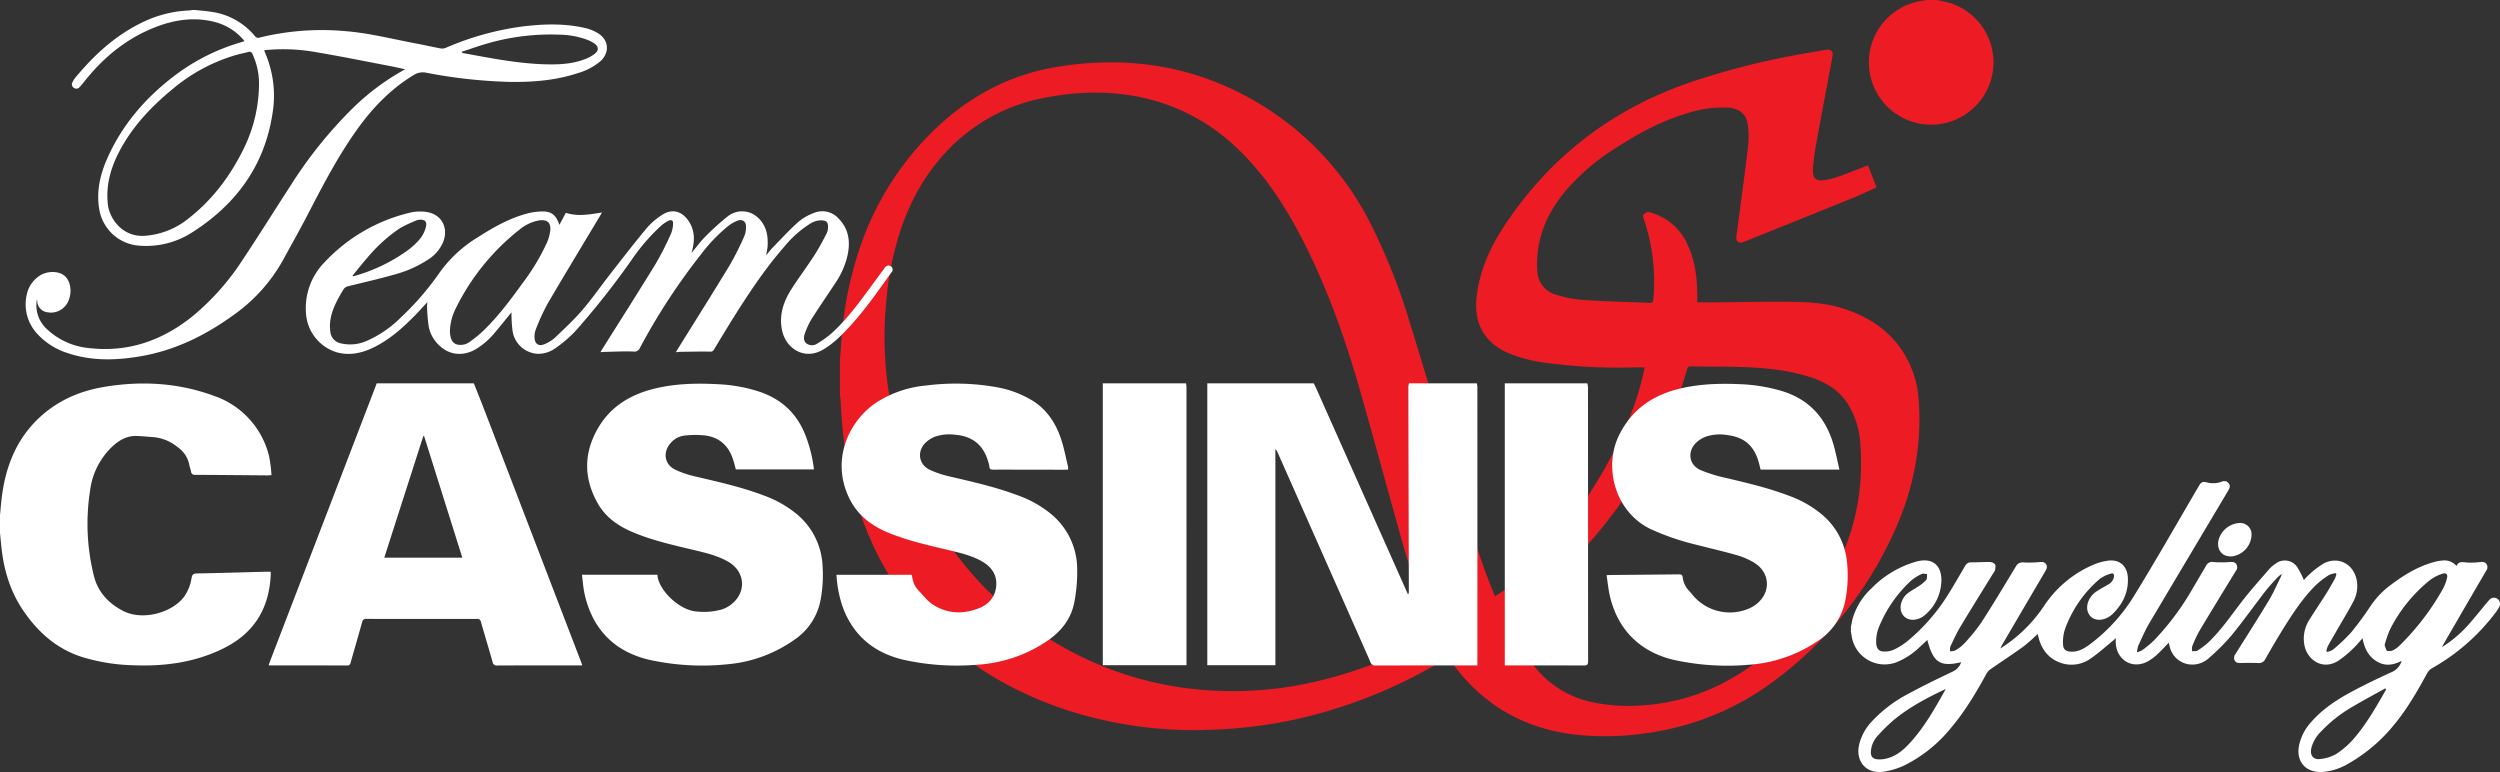 <svg xmlns="http://www.w3.org/2000/svg" viewBox="0 0 901.516 278.4"><rect x="0" y="0" width="901.516" height="278.4" fill="#333333" stroke="none"/><defs><style>.cls-1{fill:#ed1c24;}.cls-2{fill:#fff;}</style></defs><g id="ESSE_VIVALDI_Image" data-name="ESSE VIVALDI Image"><path class="cls-1" d="M303.84,134.4c.158-2.064.333-4.128.472-6.193A132.769,132.769,0,0,1,310.825,94.538a106.468,106.468,0,0,1,26.113-42.226c12.767-12.66,27.923-20.906,45.729-23.732,24.835-3.941,48.529-.406,70.485,12.232a106.008,106.008,0,0,1,41.878,44.074A220.816,220.816,0,0,1,509.429,121.135c5.505,17.724,10.689,35.549,15.881,53.369,3.864,13.262,7.535,26.58,12.506,39.489.701,1.821,1.455,3.621,2.255,5.604,1.109-.729,2.116-1.351,3.081-2.033a98.009,98.009,0,0,0,20.711-20.527c10.041-12.985,18.603-26.858,24.786-42.118a97.867,97.867,0,0,0,5.247-17.159c.039-.192.062-.387.115-.718-1.44,0-2.822-.019-4.204.003a193.218,193.218,0,0,1-31.811-1.71,51.17,51.17,0,0,1-13.387-3.567c-8.286-3.689-12.107-10.562-11.224-19.569.981-10.005,5.054-18.764,10.533-26.947,16.351-24.421,38.503-41.323,66.279-50.917a273.67,273.67,0,0,1,41.998-10.559c2.517-.444,5.037-.871,7.554-1.313a1.766,1.766,0,0,1,2.075,2.103c-2.01,10.752-4.044,21.5-6.013,32.26-.467,2.551-.726,5.141-1.063,7.715a10.296,10.296,0,0,0-.051,1.438c.029,2.82,1.044,3.895,3.806,3.581a24.895,24.895,0,0,0,5.439-1.315c3.531-1.25,7-2.677,10.608-4.075,1.045,2.681,2.054,5.268,3.105,7.964-2.94,1.313-5.742,2.665-8.62,3.831q-19.697,7.988-39.432,15.885c-1.628.654-2.72-.302-2.487-2.066,1.43-10.812,2.916-21.618,4.209-32.447a31.072,31.072,0,0,0-.132-7.982c-.514-3.605-3.012-5.621-6.666-5.94a39.974,39.974,0,0,0-14.542,1.806C600.556,47.916,592.032,52.523,583.839,57.794a78.568,78.568,0,0,0-18.671,16.024c-5.173,6.311-8.724,13.376-9.681,21.562a35.573,35.573,0,0,0-.151,6.924A9.131,9.131,0,0,0,562.125,110.845a43.223,43.223,0,0,0,9.604,1.885c8.01.529,16.043.698,24.066,1.044.965.042,1.289-.247,1.367-1.246a70.268,70.268,0,0,0-3.61-29.515c-.298-.833.184-1.252.648-1.6a1.922,1.922,0,0,1,1.433-.358,20.64,20.64,0,0,1,13.938,11.845c2.622,5.663,3.366,11.706,3.447,17.868.013.948.002,1.897.002,2.814,2.551,0,4.936.015,7.319-.003,8.954-.067,17.911-.297,26.862-.167,6.347.092,12.728.496,18.824,2.523,8.807,2.929,16.292,7.732,21.34,15.774a36.717,36.717,0,0,1,5.473,16.944c1.31,17.13-2.108,33.433-9.376,48.88A136.414,136.414,0,0,1,639.455,251.039a98.782,98.782,0,0,1-44.008,17.781,100.359,100.359,0,0,1-26.534.638c-18.628-2.208-33.521-10.862-44.503-26.133-.394-.548-.786-1.098-1.237-1.727-.444.25-.854.469-1.252.708a177.167,177.167,0,0,1-55.752,22.076,168.471,168.471,0,0,1-27.695,3.297,148.943,148.943,0,0,1-51.324-6.579c-16.873-5.38-32.232-13.547-45.573-25.292-15.058-13.256-25.225-29.672-31.196-48.752A138.493,138.493,0,0,1,304.557,156.403c-.218-2.788-.356-5.582-.542-8.373A7.226,7.226,0,0,0,303.84,147.12Zm215.189,98.943c-.221-.518-.342-.813-.472-1.103a209.699,209.699,0,0,1-11.177-29.549c-5.321-18.99-10.488-38.023-15.886-56.991-5.309-18.655-11.737-36.908-20.593-54.223-6.184-12.09-13.429-23.44-23.294-32.931a70.832,70.832,0,0,0-29.755-17.53c-13.583-3.915-27.297-3.873-41.044-1.032a64.071,64.071,0,0,0-29.965,14.782c-10.152,8.96-16.897,20.129-21.163,32.875a111.709,111.709,0,0,0-5.139,25.794,132.649,132.649,0,0,0,.38,28.834,136.545,136.545,0,0,0,8.1,31.355c8.155,21.26,20.778,39.315,38.827,53.309,23.605,18.301,50.384,27.352,80.325,26.834a131.206,131.206,0,0,0,24.611-2.827,158.947,158.947,0,0,0,37.33-13.042C513.084,236.448,516.003,234.893,519.029,233.343Zm24.937-5.037c1.951,4.973,7.693,13.783,11.751,18.271A35.623,35.623,0,0,0,573.828,257.463a60.042,60.042,0,0,0,16.401,1.593,73.526,73.526,0,0,0,32.635-8.477c11.066-5.811,20.29-13.877,28.267-23.408,15.284-18.261,22.586-39.174,20.635-63.073a30.449,30.449,0,0,0-4.222-13.49c-3.304-5.45-8.417-8.382-14.298-10.205-8.087-2.507-16.439-3.264-24.839-3.519-5.874-.178-11.755-.081-17.631-.205-.949-.02-1.192.283-1.443,1.068-1.37,4.294-2.526,8.683-4.247,12.835-11.161,26.928-28.246,49.595-50.035,68.802C551.519,222.498,547.715,225.302,543.966,228.306Z" transform="translate(-0.96 -4.56)"/><path class="cls-1" d="M699.36,4.56c1.478.321,2.98.556,4.429.976a22.462,22.462,0,1,1-9.905-.671c.547-.088,1.091-.202,1.636-.304Z" transform="translate(-0.96 -4.56)"/></g><g id="Team_CASSINIS_cycling" data-name="Team CASSINIS cycling"><g id="CYCLING_Image" data-name="CYCLING Image"><path class="cls-2" d="M803.76,178.08c1.515,1.135,1.638,1.828.621,3.536q-14.173,23.79-28.319,47.596c-1.537,2.602-2.729,5.411-4.014,8.155a11.842,11.842,0,0,0-.492,2.407,8.309,8.309,0,0,0,1.838-.715,35.36,35.36,0,0,0,4.237-3.497A95.1,95.1,0,0,0,790.868,218.118c1.873-3.21,3.786-6.396,5.65-9.61a2.385,2.385,0,0,1,2.667-1.259,37.631,37.631,0,0,0,5.832-.016c.938-.055,1.774-.09,2.359.742a2.143,2.143,0,0,1-.219,2.558c-4.371,7.164-8.765,14.314-13.063,21.522a44.269,44.269,0,0,0-2.627,5.619,4.613,4.613,0,0,0-0,1.717c.648-.061,1.437.091,1.918-.224a27.547,27.547,0,0,0,4.173-3.189c4.459-4.344,7.958-9.478,11.737-14.391,3.161-4.109,6.653-7.965,10.04-11.897a11.653,11.653,0,0,1,2.102-1.778,5.413,5.413,0,0,1,7.861,1.062,31.126,31.126,0,0,1,2.459,4.779,20.773,20.773,0,0,1,1.926-2.026,32.418,32.418,0,0,1,5.106-3.919c5.333-2.857,10.96.098,12.031,6.073a11.555,11.555,0,0,1-1.162,7.448c-1.543,3.016-3.336,5.904-5.026,8.844-1.412,2.456-2.853,4.897-4.23,7.373a8.722,8.722,0,0,0-.546,1.779l.252.334a6.43,6.43,0,0,0,2.077-.787,63.217,63.217,0,0,0,6.591-6.233,114.685,114.685,0,0,0,6.955-9.443,30.876,30.876,0,0,1,6.748-7.26c5.148-3.915,10.578-7.329,16.963-8.896a13.623,13.623,0,0,1,2.25-.337,5.646,5.646,0,0,1,5.095,1.957c.764-1.74,2.091-1.428,3.554-1.268a24.038,24.038,0,0,0,4.883-.151c.985-.095,1.857-.108,2.442.801a2.162,2.162,0,0,1-.251,2.453q-7.729,13.254-15.414,26.534c-.111.192-.19.403-.403.862a44.502,44.502,0,0,0,9.415-7.955c2.301-2.606,4.47-5.329,6.699-7.998a12.838,12.838,0,0,1,.946-1.081,2.18,2.18,0,0,1,2.828-.413,2.265,2.265,0,0,1,.707,2.985,14.504,14.504,0,0,1-1.442,2.2,74.009,74.009,0,0,1-22.794,19.898,4.606,4.606,0,0,0-1.702,1.721c-3.527,6.462-7.162,12.848-11.882,18.545a58.147,58.147,0,0,1-16.922,14.33,20.967,20.967,0,0,1-9.203,2.816c-5.983.243-9.438-3.905-8.201-9.742a18.213,18.213,0,0,1,4.356-8.288c4.208-4.8,9.477-8.211,15.036-11.166,4.476-2.379,9.053-4.578,13.665-6.682a6.411,6.411,0,0,0,3.922-4.202c-3.101,1.632-6.215,2.03-9.251.053-2.896-1.886-4.244-4.761-4.862-8.183-1.226,1.341-2.271,2.664-3.5,3.786a36.867,36.867,0,0,1-5.356,4.39c-5.925,3.635-11.537-.803-12.211-6.294a12.617,12.617,0,0,1,1.781-8.403c1.985-3.188,4.101-6.295,6.105-9.471,1.128-1.788,2.167-3.635,3.196-5.483a9.252,9.252,0,0,0,.556-1.651l-.223-.348a7.744,7.744,0,0,0-2.412.642,31.437,31.437,0,0,0-4.913,3.78c-4.904,4.943-8.646,10.776-12.283,16.665-2.015,3.263-3.929,6.589-5.835,9.917a2.46,2.46,0,0,1-2.518,1.401c-2.072-.095-4.151-.065-6.226-.026-.875.017-1.701.039-2.217-.817a2.166,2.166,0,0,1,.252-2.457c4.056-6.466,8.168-12.899,12.106-19.437,1.621-2.69,2.859-5.611,4.262-8.431a7.661,7.661,0,0,0,.288-.991,15.538,15.538,0,0,0-1.562,1.298c-1.522,1.693-3.1,3.349-4.49,5.147-4.032,5.216-7.846,10.606-12.02,15.704a75.041,75.041,0,0,1-8.102,8.131,8.779,8.779,0,0,1-6.951,2.383,8.309,8.309,0,0,1-7.283-6.487c-.087-.373-.188-.744-.339-1.337-1.489,1.525-2.806,2.972-4.234,4.299a17.901,17.901,0,0,1-2.97,2.221c-5.474,3.282-11.534.012-11.896-6.389-.029-.507-.004-1.018-.004-1.813-.498.466-.786.769-1.108,1.03-2.601,2.11-5.089,4.387-7.847,6.269a11.791,11.791,0,0,1-9.594,2.004c-5.024-1.215-7.993-4.568-9.291-9.492-.109-.414-.19-.836-.297-1.314a66.589,66.589,0,0,1-5.064,4.477c-3.879,2.808-7.894,5.429-11.828,8.162a4.736,4.736,0,0,0-1.456,1.49c-3.818,6.945-7.835,13.754-12.985,19.826a50.631,50.631,0,0,1-16.807,13.481,27.371,27.371,0,0,1-7.282,2.228c-6.271,1.012-10.371-3.54-8.985-9.735a18.705,18.705,0,0,1,4.789-8.589,48.818,48.818,0,0,1,12.978-9.769c5.232-2.825,10.583-5.439,15.962-7.977a5.76,5.76,0,0,0,3.073-3.391c-7.593,1.775-10.062.162-12.21-8.018-.987.92-1.925,1.828-2.899,2.694a25.937,25.937,0,0,1-8.42,5.409,12.01,12.01,0,0,1-16.005-9.853c-.055-.426-.158-.847-.238-1.27v-1.68c.213-1.01.379-2.033.647-3.028a23.938,23.938,0,0,1,6.761-10.866,36.441,36.441,0,0,1,16.294-9.705c5.695-1.482,9.114,1.298,8.933,7.159a16.662,16.662,0,0,1-6.114,12.297,6.879,6.879,0,0,1-2.754,1.369c-3.8.983-6.626-1.937-5.638-5.732a6.752,6.752,0,0,1,2.584-3.794c1.182-.875,2.512-1.548,3.722-2.39a13.302,13.302,0,0,0,2.729-2.253c.392-.473.236-1.401.327-2.123-.661-.026-1.442-.293-1.958-.032a16.737,16.737,0,0,0-3.916,2.479,46.986,46.986,0,0,0-11.213,15.978,14.04,14.04,0,0,0-1.273,6.532c.141,2.085,1.042,3.035,3.099,2.98a7.892,7.892,0,0,0,3.235-.661,25.465,25.465,0,0,0,4.86-3.031,69.491,69.491,0,0,0,14.892-17.112c2.062-3.328,4.013-6.725,5.99-10.104a2.309,2.309,0,0,1,2.247-1.251c2.186.019,4.375-.161,6.56-.12a2.672,2.672,0,0,1,1.937.786c.337.487.14,1.39.062,2.097-.036.324-.348.617-.537.923-4.001,6.5-8.05,12.971-11.977,19.514-1.372,2.286-2.48,4.734-3.626,7.147a4.726,4.726,0,0,0-.097,1.718,4.979,4.979,0,0,0,1.796-.29,13.415,13.415,0,0,0,3.151-2.352,65.748,65.748,0,0,0,6.289-7.688c4.319-6.671,8.386-13.506,12.511-20.301a2.635,2.635,0,0,1,2.749-1.408,39.743,39.743,0,0,0,5.608-.111c.977-.081,1.852-.173,2.467.718.657.952.211,1.793-.299,2.66q-7.808,13.275-15.581,26.571c-.17.291-.298.607-.585,1.199a52.495,52.495,0,0,0,15.749-15.321,40.339,40.339,0,0,1,17.958-14.951,19.978,19.978,0,0,1,5.058-1.387c4.074-.61,6.951,1.797,7.216,5.918.354,5.509-1.906,9.953-5.835,13.608a7.275,7.275,0,0,1-3.036,1.581c-3.758.978-6.524-1.87-5.616-5.646a7.566,7.566,0,0,1,3.377-4.494c1.25-.853,2.624-1.522,3.915-2.318a3.995,3.995,0,0,0,2.207-2.823c.129-.892-.23-1.472-1.062-1.184a12.276,12.276,0,0,0-4.033,1.893A42.921,42.921,0,0,0,745.574,231.518a15.106,15.106,0,0,0-.667,5.406c.053,1.882,1.022,2.532,2.911,2.621,2.708.129,4.857-1.218,6.88-2.724a62.554,62.554,0,0,0,15.878-17.492c8.045-13.06,15.614-26.412,23.381-39.643.756-1.288,1.274-1.507,2.767-1.183A8.724,8.724,0,0,0,802.56,178.08Zm57.605,74.98-.229-.277c-3.833,2.136-7.713,4.192-11.486,6.428a49.866,49.866,0,0,0-11.767,9.205,12.812,12.812,0,0,0-3.471,6.06c-.507,2.567.795,4.169,3.394,3.771a14.46,14.46,0,0,0,5.515-1.744,29.32,29.32,0,0,0,6.151-5.264c4.753-5.394,8.278-11.646,11.827-17.861A1.065,1.065,0,0,0,861.365,253.06Zm-158.749-.036c-6.491,3.025-12.776,6.34-18.333,10.822a60.317,60.317,0,0,0-6.253,6.079,9.105,9.105,0,0,0-2.37,5.15c-.278,2.325.574,3.308,2.901,3.328a10.584,10.584,0,0,0,2.023-.165c3.546-.663,6.263-2.754,8.648-5.28C694.79,267.07,698.68,260.04,702.616,253.023Zm158.247-15.818c.36.832.497,1.882.973,2.069a3.252,3.252,0,0,0,2.302-.345,9.021,9.021,0,0,0,2.277-1.736A90.208,90.208,0,0,0,881.915,216.851a16.188,16.188,0,0,0,1.422-3.67c.399-1.502-.208-2.197-1.661-1.711a14.534,14.534,0,0,0-4.518,2.335,54.105,54.105,0,0,0-14.413,17.882A41.285,41.285,0,0,0,860.863,237.206Z" transform="translate(-0.96 -4.56)"/><path class="cls-2" d="M808.425,193.162a4.094,4.094,0,0,1,4.445,4.489,8.13,8.13,0,0,1-6.843,7.516c-3.49.369-5.679-2.01-5.124-5.567A8.346,8.346,0,0,1,808.425,193.162Z" transform="translate(-0.96 -4.56)"/></g><g id="CASSINIS_BIG_Image" data-name="CASSINIS BIG Image"><path class="cls-2" d="M533.52,142.8a8.564,8.564,0,0,1,.189,1.276q.013,49.498.008,98.995v1.445h-1.522c-11.719,0-23.439-.013-35.158.024a1.722,1.722,0,0,1-1.867-1.198q-16.826-38.06-33.707-76.096a1.25,1.25,0,0,0-.592-.647V244.437H436.32V142.8h38.4c.312.647.641,1.286.933,1.941q16.301,36.585,32.596,73.173.226.508.453,1.015a1.748,1.748,0,0,0,.295-1.073q-.092-36.836-.178-73.672A8.566,8.566,0,0,1,509.04,142.8Z" transform="translate(-0.96 -4.56)"/><path class="cls-2" d="M171.84,142.8c1.261,3.193,2.548,6.375,3.779,9.579q17.426,45.373,34.834,90.752c.154.4.281.811.478,1.384H209.649c-9.797,0-19.594-.017-29.39.026a1.409,1.409,0,0,1-1.651-1.215c-1.375-4.84-2.843-9.654-4.214-14.495a1.276,1.276,0,0,0-1.498-1.09q-19.913.037-39.827-.007c-.956-.003-1.29.337-1.529,1.2-1.348,4.85-2.761,9.681-4.133,14.525-.19.671-.399,1.082-1.259,1.079-9.157-.036-18.314-.022-27.471-.025-.231-0-.461-.039-.849-.074.24-.667.439-1.256.662-1.836Q117.18,193.929,135.873,145.255c.314-.817.618-1.637.927-2.455Zm-17.941,19.028-.286-.02q-7.028,21.888-14.084,43.86h28.147C163.055,190.962,158.477,176.395,153.899,161.828Z" transform="translate(-0.96 -4.56)"/><path class="cls-2" d="M.96,190.32c.235-2.341.403-4.691.716-7.022,1.377-10.281,4.931-19.59,12.392-27.081,6.701-6.728,14.937-10.514,24.183-12.093,13.53-2.311,26.917-1.579,39.85,3.174a30.641,30.641,0,0,1,19.862,21.651,48.963,48.963,0,0,1,.891,6.95c-.735.045-1.12.092-1.505.089-8.639-.069-17.278-.164-25.917-.191-1-.003-1.444-.302-1.61-1.259-.143-.823-.476-1.613-.621-2.435a9.877,9.877,0,0,0-4.028-6.174,15.903,15.903,0,0,0-8.689-3.715c-2.113-.15-4.224-.386-6.34-.438-3.552-.086-6.358,1.607-8.844,3.961A26.346,26.346,0,0,0,33.452,181.416a77.502,77.502,0,0,0,1.37,30.821c1.485,5.939,5.383,10.025,10.709,12.708,6.731,3.39,17.218.805,21.809-5.186a15.805,15.805,0,0,0,2.713-6.851c.237-1.239.751-1.535,1.966-1.558,8.118-.151,16.234-.398,24.35-.609.677-.018,1.355-.002,2.22-.002,0,.402.016.782-.002,1.159-.597,12.181-6.025,21.08-17.209,26.554-10.395,5.087-21.325,6.469-32.668,5.993a67.886,67.886,0,0,1-18.403-3.045c-9.032-2.954-15.669-8.905-20.93-16.615-4.813-7.054-7.116-14.948-7.953-23.349Q1.192,199.118.96,196.8Z" transform="translate(-0.96 -4.56)"/><path class="cls-2" d="M428.64,142.8a9.713,9.713,0,0,1,.168,1.286q.012,49.491.007,98.981v1.368H398.64V142.8Z" transform="translate(-0.96 -4.56)"/><path class="cls-2" d="M573.36,142.8a8.023,8.023,0,0,1,.24,1.384q.017,49.417.035,98.834c.001,1.224-.358,1.533-1.563,1.526-9.035-.051-18.071-.028-27.107-.028h-1.365V142.8Z" transform="translate(-0.96 -4.56)"/><path class="cls-2" d="M302.599,211.825h27.094c.075.306.201.717.275,1.138a8.264,8.264,0,0,0,2.164,4.467c1.721,1.769,3.246,3.865,5.274,5.171,5.154,3.318,10.837,3.51,16.45,1.334,3.734-1.448,6.198-4.285,6.374-8.517.157-3.787-1.842-6.464-4.968-8.302-3.555-2.089-7.536-3.068-11.502-4.017-7.505-1.795-15.052-3.427-22.236-6.347-6.41-2.606-11.578-6.574-14.552-13.02-6.396-13.863.354-27.557,10.003-34.013a39.64,39.64,0,0,1,17.991-6.144,83.863,83.863,0,0,1,25.447.621,37.255,37.255,0,0,1,12.947,4.878c5.119,3.219,8.247,7.995,10.15,13.56,1.131,3.309,1.758,6.79,2.593,10.199a4.882,4.882,0,0,1,.01,1.042c-.358.025-.704.072-1.05.071-8.639-.012-17.277-.04-25.916-.031-.845.001-1.366-.137-1.418-1.112a7.933,7.933,0,0,0-.383-1.63c-1.667-6.051-5.69-9.364-11.962-9.834a15.73,15.73,0,0,0-7.336.722,10.457,10.457,0,0,0-3.374,2.183c-3.124,3.159-2.451,7.769,1.538,9.712a35.176,35.176,0,0,0,7.364,2.457c8.366,1.96,16.748,3.839,24.799,6.919a39.808,39.808,0,0,1,11.815,6.753,25.861,25.861,0,0,1,9.211,19.947,57.919,57.919,0,0,1-.98,11.434c-1.156,6.42-5.011,11.106-10.413,14.612A50.494,50.494,0,0,1,353.591,244.246a89.044,89.044,0,0,1-26.829-1.769c-9.894-2.348-17.183-7.884-21.266-17.337A41.461,41.461,0,0,1,302.599,211.825Z" transform="translate(-0.96 -4.56)"/><path class="cls-2" d="M210.83,211.806h27.1a.368.368,0,0,1,.117.198c.377,5.347,7.966,12.753,14.284,13.078a23.893,23.893,0,0,0,8.899-.741,11.312,11.312,0,0,0,4.79-3.082c4.165-4.468,3.064-10.968-2.456-14.142-3.61-2.076-7.621-3.071-11.626-4.033-7.463-1.793-14.973-3.416-22.116-6.33-5.458-2.227-10.261-5.331-13.247-10.574-4.942-8.678-5.254-17.48-.441-26.384,4.368-8.079,11.363-12.596,19.983-14.87,8.015-2.114,16.209-2.246,24.425-1.781a56.002,56.002,0,0,1,13.54,2.433c8.272,2.576,14.111,7.747,17.293,15.867a49.657,49.657,0,0,1,3.1,12.389H266.313c-.36-1.284-.659-2.525-1.057-3.734-1.618-4.913-4.999-7.876-10.119-8.521a34.176,34.176,0,0,0-7.27.046,7.714,7.714,0,0,0-5.073,2.713c-2.893,3.235-2.267,7.678,1.623,9.579a35.609,35.609,0,0,0,7.47,2.506c8.363,1.967,16.749,3.828,24.796,6.918a40.198,40.198,0,0,1,11.431,6.47,25.716,25.716,0,0,1,9.47,18.955,48.08,48.08,0,0,1-.663,11.826,22.199,22.199,0,0,1-9.529,14.688,49.298,49.298,0,0,1-24.405,8.85,88.628,88.628,0,0,1-27.9-1.647c-8.491-1.996-15.278-6.369-19.714-14.057a35.401,35.401,0,0,1-4.176-13.287C211.063,214.114,210.97,213.082,210.83,211.806Z" transform="translate(-0.96 -4.56)"/><path class="cls-2" d="M580.299,211.985c.412-.029.796-.076,1.18-.08,8.279-.072,16.558-.126,24.837-.228.923-.011,1.334.168,1.459,1.179a8.363,8.363,0,0,0,2.382,4.873c.334.343.627.726.935,1.095a17.433,17.433,0,0,0,19.665,5.526,12.405,12.405,0,0,0,3.921-2.232c4.943-4.219,4.522-11.035-.972-14.527a25.036,25.036,0,0,0-6.441-2.829c-4.99-1.437-10.064-2.583-15.094-3.882a89.061,89.061,0,0,1-15.845-5.469c-12.97-6.116-17.285-22.441-11.429-34.103,4.46-8.882,11.664-14,21.026-16.408,7.668-1.972,15.503-2.151,23.361-1.764a61.126,61.126,0,0,1,13.464,2.208c10.151,2.832,16.443,9.477,19.356,19.448.858,2.937,1.422,5.961,2.157,9.102H635.848c-.216-.845-.422-1.726-.665-2.596-1.68-6.013-5.244-9.123-11.419-9.858a15.664,15.664,0,0,0-7.703.602,10.435,10.435,0,0,0-3.584,2.28c-3.152,3.236-2.424,7.895,1.695,9.739a51.188,51.188,0,0,0,9.129,2.829c7.702,1.825,15.403,3.628,22.817,6.458a39.238,39.238,0,0,1,12.371,7.206,25.449,25.449,0,0,1,8.484,16.462,46.529,46.529,0,0,1-.409,13.144,22.678,22.678,0,0,1-10.581,15.859,50.113,50.113,0,0,1-24.386,8.256,89.771,89.771,0,0,1-27.188-1.789c-14.508-3.465-21.978-13.985-23.607-26.96C580.659,214.386,580.48,213.251,580.299,211.985Z" transform="translate(-0.96 -4.56)"/></g><g id="Team_Image" data-name="Team Image"><path class="cls-2" d="M71.28,8.16c2.099.234,4.216.364,6.293.722A24.738,24.738,0,0,1,92.872,17.569a1.44,1.44,0,0,0,1.731.534A94.123,94.123,0,0,1,125.314,15.775c8.75.681,17.245,2.89,25.84,4.498,2.905.543,5.785,1.213,8.691,1.752a3.402,3.402,0,0,0,1.836-.209,104.064,104.064,0,0,1,26.302-7.518c8-1.093,16.017-1.455,23.968.36a15.686,15.686,0,0,1,4.63,1.871c3.959,2.426,4.316,6.97.897,10.108a21.9,21.9,0,0,1-8.219,4.307c-7.839,2.602-15.942,3.247-24.137,3.158a182.5,182.5,0,0,1-30.362-3.302,5.994,5.994,0,0,0-4.504.757C141.902,36.575,135.335,43.421,129.719,51.271c-6.742,9.424-12.09,19.655-17.4,29.916-3.047,5.888-6.299,11.669-9.486,17.484a59.91,59.91,0,0,1-18.142,19.836c-10.03,7.199-20.917,12.473-33.179,14.551C42.832,134.528,34.162,134.781,25.655,131.984a25.097,25.097,0,0,1-11.335-7.13,15.591,15.591,0,0,1-3.732-13.942,10.723,10.723,0,0,1,4.33-6.696c2.712-1.989,6.92-2.097,9.224-.282,2.16,1.702,2.89,5.611,1.634,8.748a6.816,6.816,0,0,1-7.71,4.485,4.154,4.154,0,0,1-3.663-3.85,4.092,4.092,0,0,0-.13-.792,11.622,11.622,0,0,0,3.831,10.921,25.498,25.498,0,0,0,14.855,6.622c14.143,1.663,26.488-2.677,37.443-11.473a89.444,89.444,0,0,0,18.149-20.491c5.901-8.839,11.514-17.871,17.3-26.787a156.518,156.518,0,0,1,22.025-27.449A85.578,85.578,0,0,1,146.297,29.967c.171-.094.329-.211.705-.454-1.941-.412-3.671-.811-5.413-1.143-8.747-1.667-17.476-3.447-26.255-4.927a67.358,67.358,0,0,0-19.066-.785,3.432,3.432,0,0,0,.152.632,39.029,39.029,0,0,1,2.827,22.075C96.375,64.421,85.921,78.517,69.858,88.613a30.519,30.519,0,0,1-18.461,4.547,15.695,15.695,0,0,1-14.675-13.34c-1.017-6.256.317-12.175,2.804-17.868,5.159-11.808,13.197-21.356,23.279-29.254A73.793,73.793,0,0,1,88.255,19.688c.259-.074.506-.189.858-.323a20.18,20.18,0,0,0-10.671-6.865c-7.07-1.839-13.981-.931-20.707,1.574-10.629,3.957-19.125,10.816-26.15,19.61-.623.78-1.248,1.562-1.927,2.292a1.483,1.483,0,0,1-2.06.255,1.42,1.42,0,0,1-.502-1.993,7.278,7.278,0,0,1,.842-1.441C34.791,24.469,42.585,17.268,52.424,12.566A42.092,42.092,0,0,1,69.152,8.337,10.033,10.033,0,0,0,70.32,8.16Zm23.082,26a25.482,25.482,0,0,0-2.311-10.019A1.205,1.205,0,0,0,90.401,23.323c-1.39.361-2.802.644-4.184,1.033a62.557,62.557,0,0,0-22.879,12.206c-7.751,6.364-14.594,13.548-19.302,22.516-3.117,5.937-4.924,12.216-4.203,19.018.568,5.358,5.263,11.999,13.3,11.499a28.099,28.099,0,0,0,15.79-6.246c8.808-6.859,15.28-15.611,20.123-25.594A53.582,53.582,0,0,0,94.362,34.16Zm73.102-10.938.056.292a1.887,1.887,0,0,0,.414.185c9.741,1.779,19.455,3.741,29.401,4.042,4.94.15,9.837-.032,14.516-1.831a14.521,14.521,0,0,0,3.366-1.781c1.803-1.324,1.726-2.78-.117-4.02a11.965,11.965,0,0,0-2.229-1.144,30.112,30.112,0,0,0-10.194-1.908,82.456,82.456,0,0,0-25.131,2.937C174.147,20.932,170.822,22.137,167.464,23.222Z" transform="translate(-0.96 -4.56)"/><path class="cls-2" d="M217.479,131.557c.335-.55.572-.95.82-1.344,6.394-10.188,12.868-20.327,19.141-30.588a110.695,110.695,0,0,0,5.526-10.883,10.429,10.429,0,0,0,.707-3.699c.067-1.045-.758-1.311-1.569-.907a12.845,12.845,0,0,0-2.689,1.768,70.686,70.686,0,0,0-10.651,12.314,287.834,287.834,0,0,1-18.526,23.706,43.879,43.879,0,0,1-9.024,8.206,10.353,10.353,0,0,1-6.646,1.993,9.685,9.685,0,0,1-8.756-8.099,49.487,49.487,0,0,1-.403-6.852c-1.753,2.144-3.68,4.584-5.698,6.946a26.671,26.671,0,0,1-7.55,6.585c-4.389,2.338-9.02,1.862-12.473-1.29a12.617,12.617,0,0,1-4.1-6.901,60.913,60.913,0,0,1-.628-7.24,14.054,14.054,0,0,1,.123-1.768c-1.535,1.65-2.833,3.1-4.189,4.494-4.478,4.604-9.218,8.89-15.04,11.766-4.191,2.07-8.575,3.105-13.233,1.906a15.715,15.715,0,0,1-11.279-13.646,23.637,23.637,0,0,1,6.552-18.783,61.6,61.6,0,0,1,30.704-17.942,15.959,15.959,0,0,1,6.176-.298c5.318.797,7.924,5.504,6.097,10.567a13.734,13.734,0,0,1-5.633,6.66,41.941,41.941,0,0,1-12.348,5.42c-5.379,1.506-10.823,2.781-16.255,4.089a2.781,2.781,0,0,0-1.928,1.374c-1.981,3.301-3.867,6.655-4.551,10.491a15.573,15.573,0,0,0-.088,4.517,4.754,4.754,0,0,0,3.936,4.285,14.696,14.696,0,0,0,9.147-.893,39.893,39.893,0,0,0,12.212-8.333A100.839,100.839,0,0,0,159.532,102.782a46.568,46.568,0,0,1,13.658-12.612c5.628-3.608,11.421-6.919,17.957-8.637a23.136,23.136,0,0,1,4.486-.694c4.005-.238,5.671.921,7.052,4.808l2.322-4.35c4.297,1.409,8.56.585,13.041-.112-.39.664-.662,1.137-.942,1.605-6.261,10.455-12.591,20.87-18.738,31.392a76.926,76.926,0,0,0-4.224,9.242,7.242,7.242,0,0,0-.417,3.046c.1,2.138,1.571,3.077,3.563,2.208a12.926,12.926,0,0,0,3.75-2.308c3.41-3.25,6.879-6.476,9.944-10.039,3.513-4.083,6.588-8.541,9.909-12.793,4.377-5.603,8.72-11.237,13.265-16.703a25.159,25.159,0,0,1,5.505-4.756c3.532-2.328,7.049-1.48,9.483,1.989,2.204,3.14,2.41,6.599,1.568,10.212-.099.422-.215.84-.384,1.496,1.754-2.102,3.227-4.145,4.984-5.904a92.853,92.853,0,0,1,7.878-7.149,8.339,8.339,0,0,1,7.461-1.683c3.675.94,6.543,4.522,7.021,8.832a19.624,19.624,0,0,1,.1,3.344c-.065,1.065-.323,2.119-.533,3.405.834-.996,1.491-1.891,2.258-2.678,3.065-3.145,6.043-6.392,9.305-9.32a18.683,18.683,0,0,1,5.657-3.271,7.859,7.859,0,0,1,8.996,2.122c3.624,3.749,4.176,8.308,3.13,13.171a29.387,29.387,0,0,1-4.358,9.931c-2.85,4.344-5.808,8.618-8.598,13.001a27.65,27.65,0,0,0-2.338,4.967c-.491,1.28-.742,2.824.413,3.815a3.371,3.371,0,0,0,4.062.032,35.674,35.674,0,0,0,5.217-3.781c4.93-4.493,8.949-9.786,12.884-15.14q3.053-4.154,6.112-8.303c.558-.755,1.296-1.153,2.174-.606a1.368,1.368,0,0,1,.29,2.182c-6.036,8.414-11.899,16.975-19.55,24.069a32.477,32.477,0,0,1-4.768,3.611c-6.851,4.316-13.754-.024-15.16-6.772-1.141-5.479.529-10.383,3.436-14.907,2.635-4.101,5.562-8.014,8.208-12.107,1.643-2.541,3.062-5.235,4.455-7.926a5.519,5.519,0,0,0,.479-2.649c-.055-1.447-.656-1.923-2.132-2.05a7.501,7.501,0,0,0-4.517,1.346,38.064,38.064,0,0,0-8.929,7.939c-6.622,7.529-12.194,15.827-17.554,24.269-2.741,4.317-5.364,8.71-8.016,13.083a1.308,1.308,0,0,1-1.401.703c-3.586-.059-7.175.031-10.762.08-.434.006-.867.083-1.564.153.336-.56.562-.948.798-1.329,6.223-10.012,12.519-19.979,18.63-30.058a104.669,104.669,0,0,0,5.22-10.367,8.596,8.596,0,0,0,.661-3.588c-.016-1.887-1.325-2.768-3.097-2.089a13.729,13.729,0,0,0-3.402,1.962,58.091,58.091,0,0,0-9.469,9.825,227.158,227.158,0,0,0-22.289,34.069,2.114,2.114,0,0,1-2.342,1.315c-3.5-.135-7.013.063-10.521.136C218.468,131.469,218.076,131.514,217.479,131.557ZM163.211,123.663c-.021,3.884,1.378,5.507,4.423,5.236a5.378,5.378,0,0,0,2.536-.947,43.823,43.823,0,0,0,4.937-3.973c5.406-5.208,9.893-11.193,14.258-17.267a77.951,77.951,0,0,0,8.721-14.433,16.117,16.117,0,0,0,1.297-4.455c.34-2.979-1.098-4.213-4.07-3.781-.158.023-.312.068-.469.101a15.117,15.117,0,0,0-6.319,3.043,82.187,82.187,0,0,0-23.324,28.812A19.505,19.505,0,0,0,163.211,123.663Zm-35.126-19.719.261.249a61.204,61.204,0,0,0,19.462-9.238,26.155,26.155,0,0,0,4.569-4.207,11.463,11.463,0,0,0,2.157-4.309c.521-2.009-.403-2.817-2.478-2.628a1.858,1.858,0,0,0-.588.107,48.31,48.31,0,0,0-6.25,2.908A56.209,56.209,0,0,0,133.503,97.41C131.636,99.534,129.888,101.763,128.085,103.944Z" transform="translate(-0.96 -4.56)"/></g></g></svg>